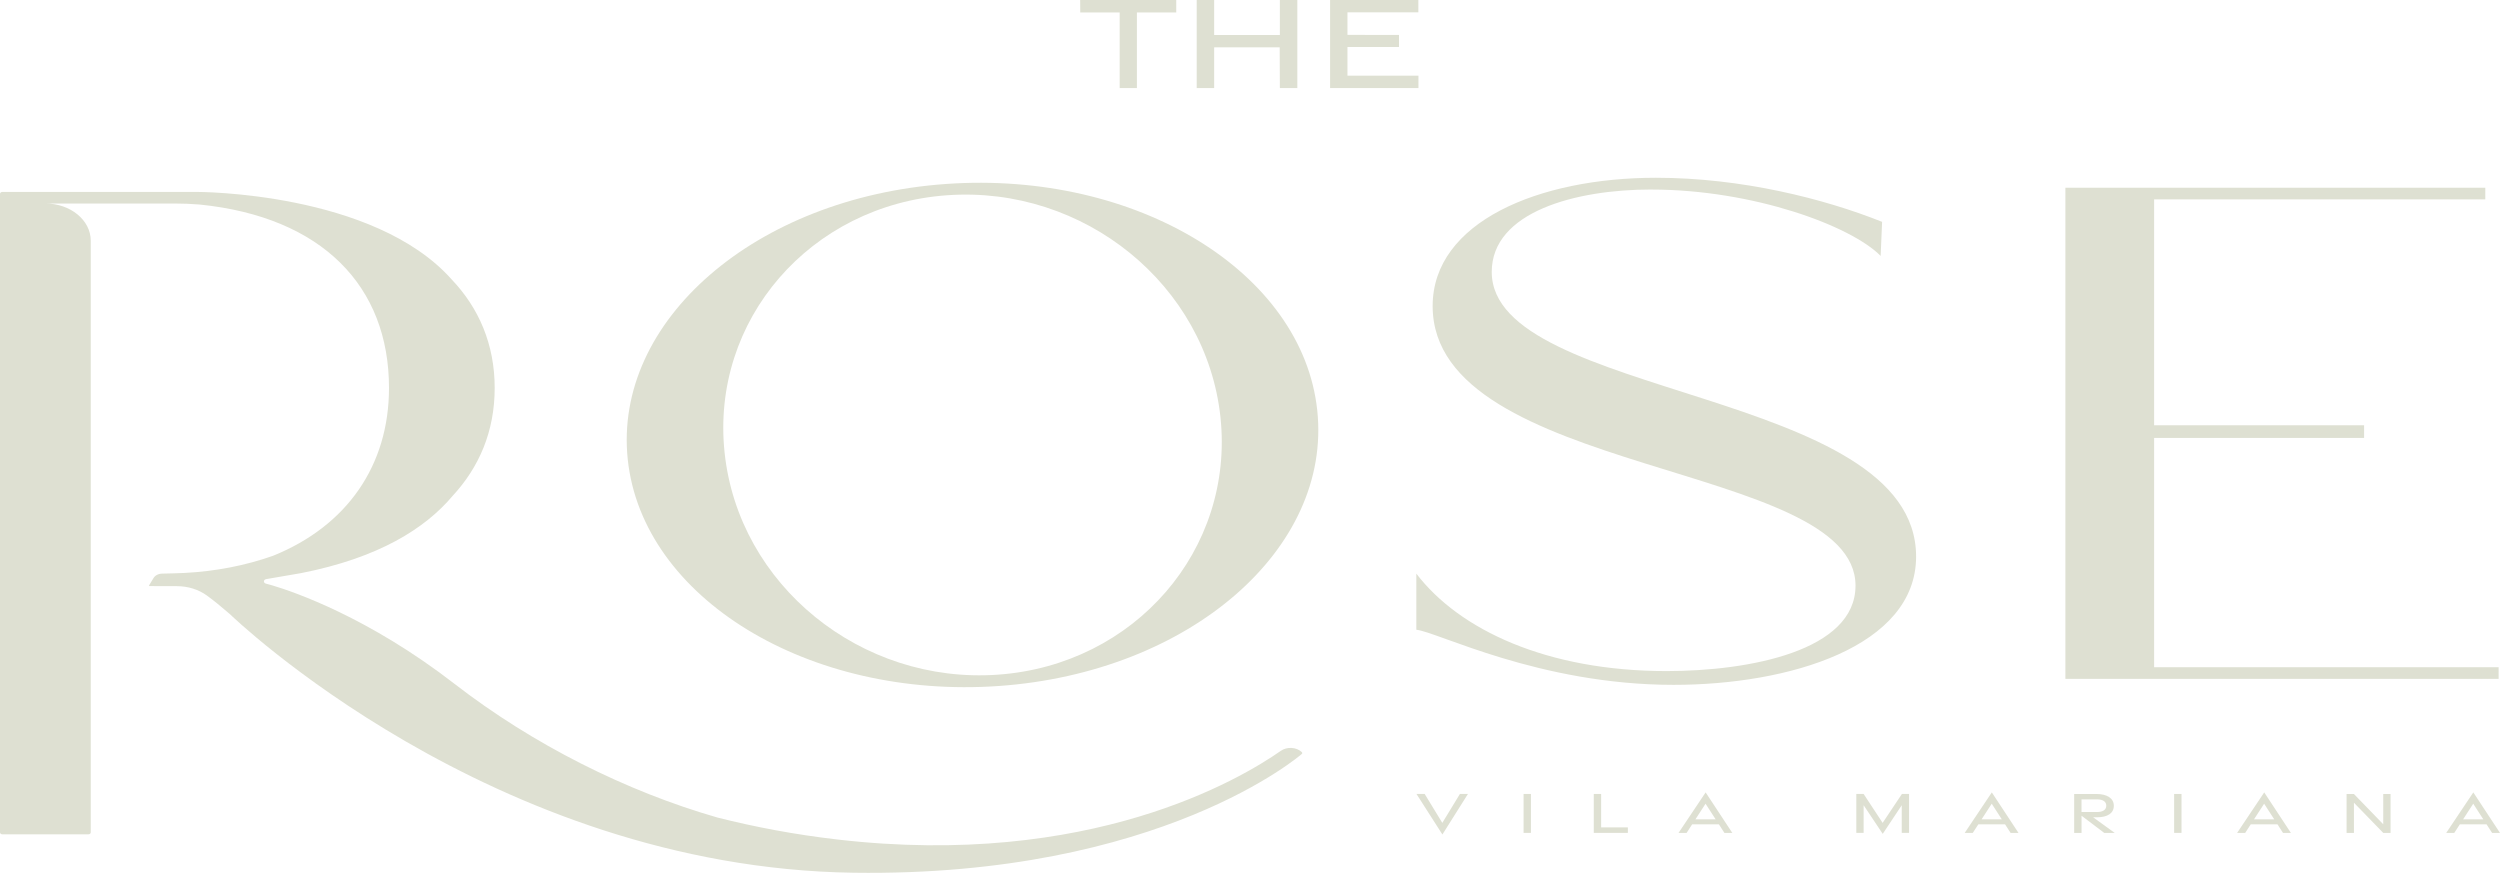 <svg width="200" height="70" viewBox="0 0 200 70" fill="none" xmlns="http://www.w3.org/2000/svg">
<path d="M105.381 32.834C104.206 21.747 90.9 13.634 75.672 14.718C60.44 15.8 49.047 25.673 50.221 36.76C51.396 47.85 64.695 55.959 79.926 54.878C95.162 53.794 106.559 43.924 105.381 32.834ZM79.835 53.973C68.878 54.754 59.086 46.8 57.968 36.211C56.842 25.618 64.814 16.398 75.771 15.62C86.724 14.84 96.513 22.793 97.638 33.386C98.756 43.976 90.787 53.193 79.835 53.973Z" fill="#DEE0D2"/>
<path d="M113.318 63.517H113.974L115.385 65.83L116.793 63.517H117.435L115.392 66.758L113.318 63.517Z" fill="#DEE0D2"/>
<path d="M121.886 63.517H122.475V66.631H121.886V63.517Z" fill="#DEE0D2"/>
<path d="M127.502 63.517H128.091V66.191H130.229V66.631H127.502V63.517Z" fill="#DEE0D2"/>
<path d="M136.451 63.392L138.586 66.634H137.955L137.513 65.948H135.372L134.927 66.634H134.282L136.451 63.392ZM137.252 65.549L136.444 64.297L135.633 65.549H137.249H137.252Z" fill="#DEE0D2"/>
<path d="M149.09 64.416V66.631H148.505V63.517H149.09L150.611 65.83L152.153 63.517H152.724V66.631H152.139V64.419L150.618 66.709L149.087 64.413L149.09 64.416Z" fill="#DEE0D2"/>
<path d="M159.345 63.392L161.48 66.634H160.848L160.407 65.948H158.265L157.821 66.634H157.175L159.345 63.392ZM160.146 65.549L159.338 64.297L158.526 65.549H160.142H160.146Z" fill="#DEE0D2"/>
<path d="M168.34 66.634L166.523 65.257V66.634H165.934V63.519H167.719C168.548 63.519 169.106 63.852 169.106 64.459C169.106 65.066 168.598 65.382 167.765 65.382H167.448L169.183 66.637H168.34V66.634ZM166.52 64.962H167.762C168.199 64.962 168.502 64.803 168.502 64.456C168.502 64.109 168.203 63.95 167.762 63.95H166.52V64.959V64.962Z" fill="#DEE0D2"/>
<path d="M173.931 63.517H174.52V66.631H173.931V63.517Z" fill="#DEE0D2"/>
<path d="M181.138 63.392L183.273 66.634H182.641L182.2 65.948H180.058L179.614 66.634H178.968L181.138 63.392ZM181.939 65.549L181.131 64.297L180.319 65.549H181.935H181.939Z" fill="#DEE0D2"/>
<path d="M187.727 63.519H188.313L190.659 65.94V63.519H191.245V66.634H190.662L188.316 64.219V66.634H187.727V63.519Z" fill="#DEE0D2"/>
<path d="M197.865 63.392L200 66.634H199.368L198.927 65.948H196.786L196.341 66.634H195.696L197.865 63.392ZM198.666 65.549L197.858 64.297L197.047 65.549H198.663H198.666Z" fill="#DEE0D2"/>
<path d="M104.146 60.169C103.716 59.764 102.961 59.718 102.464 60.068C99.239 62.325 87.186 69.504 66.98 67.159C63.58 66.766 60.384 66.159 57.4 65.404C50.094 63.306 42.626 59.556 36.358 54.705C29.479 49.382 23.511 47.344 21.786 46.832C21.638 46.786 21.285 46.694 21.285 46.694C21.049 46.642 21.059 46.367 21.299 46.329C22.467 46.136 24.089 45.849 24.089 45.849C30.28 44.632 34.005 42.29 36.21 39.671C38.323 37.387 39.575 34.525 39.575 31.035C39.575 27.546 38.302 24.638 36.15 22.374C29.91 15.325 15.761 15.354 15.761 15.354H0.187C0.085 15.354 0 15.424 0 15.508L0 66.593C0 66.677 0.085 66.746 0.187 66.746H7.073C7.175 66.746 7.26 66.677 7.26 66.593L7.26 19.255C7.26 17.612 5.633 16.28 3.63 16.28H13.934C14.614 16.28 15.299 16.308 15.976 16.363C25.768 17.355 31.12 22.894 31.12 31.035C31.12 37.272 27.719 42.082 21.867 44.453C19.627 45.251 17.218 45.708 14.773 45.835C14.325 45.858 13.546 45.878 12.964 45.89C12.671 45.896 12.406 46.034 12.279 46.248L11.927 46.829C11.912 46.85 11.927 46.876 11.948 46.887L14.156 46.893C15.038 46.893 15.888 47.162 16.547 47.639C17.108 48.044 17.708 48.544 18.375 49.116C18.385 49.128 39.303 69.414 68.3 69.819C92.883 70.163 104.146 60.316 104.146 60.316C104.192 60.276 104.188 60.215 104.146 60.175V60.169Z" fill="#DEE0D2"/>
<path d="M132.091 15.161C126.059 15.161 119.339 16.945 119.339 21.755C119.339 31.938 153.288 31.056 153.288 44.525C153.288 51.741 143.115 54.788 133.89 54.788C123.128 54.788 114.965 50.539 113.307 50.38V45.89C116.736 50.38 123.745 53.687 133.329 53.687C139.954 53.687 148.441 52.065 148.441 46.852C148.441 36.91 114.612 38.113 114.612 24.484C114.612 17.748 123.128 14.221 132.472 14.221C139.333 14.221 145.958 15.904 150.568 17.748L150.452 20.474C148.085 18.069 140.257 15.164 132.095 15.164L132.091 15.161Z" fill="#DEE0D2"/>
<path d="M198.824 15.019V15.95L172.329 15.95V34.022H189.127V35.034H172.329V53.378H199.89V54.309H165.232V15.019L198.824 15.019Z" fill="#DEE0D2"/>
<path d="M89.574 0.995L86.42 0.995L86.413 0L94.1 0V0.995L90.953 0.995V7.043H89.574V0.995Z" fill="#DEE0D2"/>
<path d="M95.737 0L97.133 0V2.799L102.389 2.799V0L103.786 0V7.043H102.389L102.375 3.784L97.133 3.784V7.043H95.737V0Z" fill="#DEE0D2"/>
<path d="M106.407 0L113.469 0V0.989L107.797 0.989V2.79L111.921 2.796V3.758L107.797 3.758V6.051H113.476V7.046H106.407V0Z" fill="#DEE0D2"/>
</svg>
